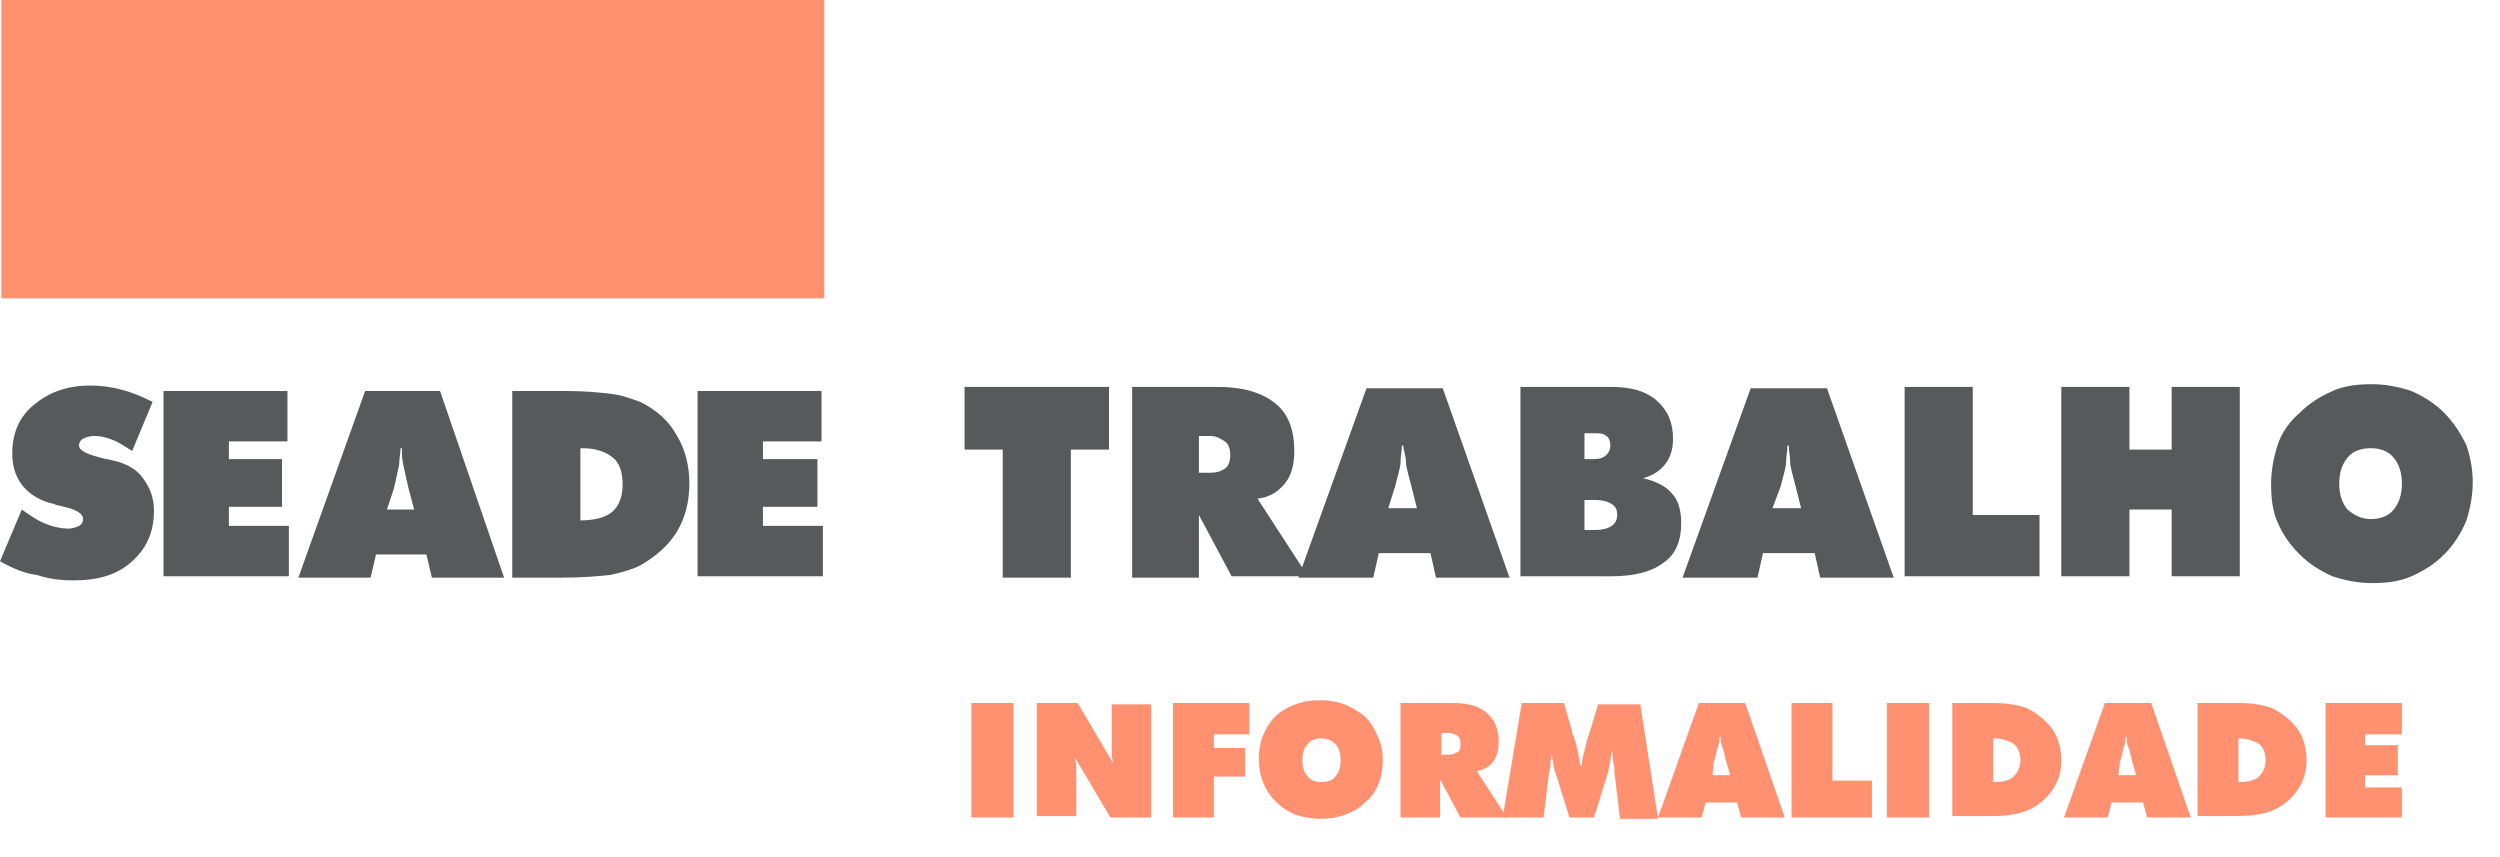 <?xml version="1.0" encoding="UTF-8"?> <svg xmlns="http://www.w3.org/2000/svg" xmlns:xlink="http://www.w3.org/1999/xlink" version="1.1" id="Camada_1" x="0px" y="0px" viewBox="0 0 183.5 62.9" style="enable-background:new 0 0 183.5 62.9;" xml:space="preserve"> <style type="text/css"> .st0{fill:#FF9070;} .st1{fill:#58595B;} .st2{fill:none;} </style> <rect x="0.1" class="st0" width="60.4" height="21.9"></rect> <g> <path class="st1" d="M73.6,42.4V33h-2.8v-4.6h10.6V33h-2.8v9.4H73.6z"></path> <path class="st1" d="M83.1,42.4V28.4h6.3c1.8,0,3.2,0.4,4.2,1.2c1,0.8,1.4,2,1.4,3.5c0,1-0.2,1.8-0.7,2.4c-0.5,0.6-1.1,1-2,1.1 l3.7,5.7h-5.6L88,37.8v4.6H83.1z M88,32v2.7h0.8c0.5,0,0.8-0.1,1.1-0.3c0.3-0.2,0.4-0.6,0.4-1c0-0.4-0.1-0.8-0.4-1 c-0.3-0.2-0.6-0.4-1.1-0.4H88z"></path> <path class="st1" d="M95.3,42.4l5-13.9h5.6l4.9,13.9h-5.4l-0.4-1.8h-3.8l-0.4,1.8H95.3z M101.9,37.3h2.1l-0.4-1.6 c-0.2-0.8-0.4-1.4-0.4-1.8S103,33,103,32.7h-0.1c0,0.4-0.1,0.8-0.1,1.2s-0.2,1-0.4,1.8L101.9,37.3z"></path> <path class="st1" d="M111.6,42.4V28.4h6.7c1.4,0,2.5,0.3,3.3,1c0.8,0.7,1.2,1.6,1.2,2.8c0,0.8-0.2,1.4-0.6,1.9 c-0.4,0.5-0.9,0.8-1.6,1c0.9,0.2,1.7,0.6,2.1,1.1c0.5,0.5,0.7,1.3,0.7,2.2c0,1.3-0.4,2.3-1.3,2.9c-0.9,0.7-2.2,1-3.9,1H111.6z M116.3,31.7v2h0.7c0.4,0,0.7-0.1,0.9-0.3c0.2-0.2,0.3-0.4,0.3-0.7s-0.1-0.6-0.3-0.7c-0.2-0.2-0.5-0.2-0.9-0.2H116.3z M116.3,36.7 v2.2h0.8c0.5,0,0.9-0.1,1.2-0.3c0.3-0.2,0.4-0.5,0.4-0.8c0-0.4-0.1-0.6-0.4-0.8c-0.3-0.2-0.7-0.3-1.2-0.3H116.3z"></path> <path class="st1" d="M123.5,42.4l5-13.9h5.6l4.9,13.9h-5.4l-0.4-1.8h-3.8l-0.4,1.8H123.5z M130.1,37.3h2.1l-0.4-1.6 c-0.2-0.8-0.4-1.4-0.4-1.8s-0.1-0.8-0.1-1.2h-0.1c0,0.4-0.1,0.8-0.1,1.2s-0.2,1-0.4,1.8L130.1,37.3z"></path> <path class="st1" d="M139.8,42.4V28.4h5v9.4h4.9v4.5H139.8z"></path> <path class="st1" d="M151.3,42.4V28.4h5v4.6h3.1v-4.6h5v13.9h-5v-4.9h-3.1v4.9H151.3z"></path> <path class="st1" d="M181.5,35.4c0,1-0.2,2-0.5,2.9c-0.4,0.9-0.9,1.7-1.6,2.4c-0.7,0.7-1.5,1.2-2.4,1.6c-0.9,0.4-1.9,0.5-2.9,0.5 c-1,0-2-0.2-2.9-0.5c-0.9-0.4-1.7-0.9-2.4-1.6c-0.7-0.7-1.2-1.4-1.6-2.3s-0.5-1.8-0.5-2.9c0-1,0.2-2,0.5-2.9s0.9-1.7,1.6-2.3 c0.7-0.7,1.5-1.2,2.4-1.6c0.9-0.4,1.9-0.5,2.9-0.5s2,0.2,2.9,0.5c0.9,0.4,1.7,0.9,2.4,1.6c0.7,0.7,1.2,1.5,1.6,2.3 C181.3,33.4,181.5,34.4,181.5,35.4z M174,38.1c0.7,0,1.3-0.2,1.7-0.7c0.4-0.5,0.6-1.1,0.6-1.9c0-0.8-0.2-1.4-0.6-1.9 c-0.4-0.5-1-0.7-1.7-0.7s-1.3,0.2-1.7,0.7c-0.4,0.5-0.6,1.1-0.6,1.9c0,0.8,0.2,1.4,0.6,1.9C172.8,37.8,173.3,38.1,174,38.1z"></path> </g> <g> <path class="st0" d="M71.3,60v-8.4h3.1V60H71.3z"></path> <path class="st0" d="M76.1,60v-8.4h3l2.6,4.4c0-0.2-0.1-0.4-0.1-0.6s0-0.5,0-0.9v-2.8h2.9V60h-3l-2.6-4.4c0,0.2,0.1,0.4,0.1,0.6 c0,0.2,0,0.5,0,0.7v3H76.1z"></path> <path class="st0" d="M86.1,60v-8.4h5.6v2.3h-2.6v1h2.3V57h-2.3v3H86.1z"></path> <path class="st0" d="M101.5,55.8c0,0.6-0.1,1.2-0.3,1.7c-0.2,0.5-0.5,1-1,1.4c-0.4,0.4-0.9,0.7-1.5,0.9c-0.5,0.2-1.1,0.3-1.8,0.3 c-0.6,0-1.2-0.1-1.8-0.3c-0.5-0.2-1-0.5-1.5-1c-0.4-0.4-0.7-0.9-0.9-1.4c-0.2-0.5-0.3-1.1-0.3-1.7c0-0.6,0.1-1.2,0.3-1.7 c0.2-0.5,0.5-1,0.9-1.4c0.4-0.4,0.9-0.7,1.5-0.9c0.5-0.2,1.1-0.3,1.8-0.3s1.2,0.1,1.8,0.3c0.5,0.2,1,0.5,1.5,0.9 c0.4,0.4,0.7,0.9,0.9,1.4C101.4,54.6,101.5,55.2,101.5,55.8z M97,57.4c0.4,0,0.8-0.1,1-0.4c0.3-0.3,0.4-0.7,0.4-1.2 c0-0.5-0.1-0.9-0.4-1.2c-0.3-0.3-0.6-0.4-1-0.4s-0.8,0.1-1,0.4c-0.3,0.3-0.4,0.7-0.4,1.2c0,0.5,0.1,0.9,0.4,1.2 C96.2,57.3,96.6,57.4,97,57.4z"></path> <path class="st0" d="M102.8,60v-8.4h3.8c1.1,0,1.9,0.2,2.5,0.7c0.6,0.5,0.9,1.2,0.9,2.1c0,0.6-0.1,1.1-0.4,1.5 c-0.3,0.4-0.7,0.6-1.2,0.7l2.2,3.4h-3.4l-1.5-2.8V60H102.8z M105.8,53.8v1.6h0.5c0.3,0,0.5-0.1,0.7-0.2c0.2-0.1,0.2-0.3,0.2-0.6 c0-0.3-0.1-0.5-0.2-0.6c-0.2-0.1-0.4-0.2-0.7-0.2H105.8z"></path> <path class="st0" d="M118.9,60l-0.4-3.3c0-0.3,0-0.5-0.1-0.8c0-0.3,0-0.5-0.1-0.8c0,0.2-0.1,0.5-0.1,0.8c-0.1,0.3-0.1,0.6-0.2,0.9 l-1,3.2h-1.8l-1-3.2c-0.1-0.3-0.2-0.6-0.2-0.9c-0.1-0.3-0.1-0.5-0.1-0.8c0,0.3,0,0.5-0.1,0.8c0,0.3,0,0.5-0.1,0.8l-0.4,3.3h-3 l1.4-8.4h3.1l0.6,2.1c0,0.1,0,0.2,0.1,0.3c0.3,0.9,0.4,1.6,0.5,2.2h0.1c0-0.4,0.1-0.7,0.2-1.1s0.2-0.9,0.4-1.4l0.6-2h3.1l1.3,8.4 H118.9z"></path> <path class="st0" d="M121.7,60l3-8.4h3.4L131,60h-3.2l-0.3-1.1h-2.3l-0.3,1.1H121.7z M125.7,56.9h1.3l-0.3-1 c-0.1-0.5-0.2-0.9-0.3-1.1s-0.1-0.5-0.1-0.7h-0.1c0,0.2,0,0.5-0.1,0.7s-0.1,0.6-0.3,1.1L125.7,56.9z"></path> <path class="st0" d="M131.5,60v-8.4h3v5.7h2.9V60H131.5z"></path> <path class="st0" d="M138.5,60v-8.4h3.1V60H138.5z"></path> <path class="st0" d="M143.3,60v-8.4h2.4c0.8,0,1.4,0,2,0.1c0.5,0.1,1,0.2,1.3,0.4c0.7,0.4,1.3,0.9,1.7,1.5c0.4,0.6,0.6,1.4,0.6,2.2 c0,0.8-0.2,1.5-0.6,2.1c-0.4,0.6-0.9,1.1-1.7,1.5c-0.4,0.2-0.8,0.3-1.4,0.4c-0.5,0.1-1.3,0.1-2.2,0.1H143.3z M146.3,57.4 c0.7,0,1.2-0.1,1.5-0.4c0.3-0.3,0.5-0.7,0.5-1.2c0-0.5-0.2-1-0.5-1.2s-0.8-0.4-1.4-0.4h-0.1V57.4z"></path> <path class="st0" d="M151.5,60l3-8.4h3.4l2.9,8.4h-3.2l-0.3-1.1H155l-0.3,1.1H151.5z M155.5,56.9h1.3l-0.3-1 c-0.1-0.5-0.2-0.9-0.3-1.1s-0.1-0.5-0.1-0.7h-0.1c0,0.2,0,0.5-0.1,0.7s-0.1,0.6-0.3,1.1L155.5,56.9z"></path> <path class="st0" d="M161.3,60v-8.4h2.4c0.8,0,1.4,0,2,0.1c0.5,0.1,1,0.2,1.3,0.4c0.7,0.4,1.3,0.9,1.7,1.5c0.4,0.6,0.6,1.4,0.6,2.2 c0,0.8-0.2,1.5-0.6,2.1c-0.4,0.6-0.9,1.1-1.7,1.5c-0.4,0.2-0.8,0.3-1.4,0.4c-0.5,0.1-1.3,0.1-2.2,0.1H161.3z M164.3,57.4 c0.7,0,1.2-0.1,1.5-0.4c0.3-0.3,0.5-0.7,0.5-1.2c0-0.5-0.2-1-0.5-1.2s-0.8-0.4-1.4-0.4h-0.1V57.4z"></path> <path class="st0" d="M170.7,60v-8.4h5.6v2.3h-2.7v0.8h2.4v2.2h-2.4v0.9h2.7V60H170.7z"></path> </g> <g> <path class="st1" d="M0,41.2l1.6-3.8c0.7,0.5,1.3,0.9,1.9,1.1C4,38.7,4.6,38.8,5,38.8c0.3,0,0.6-0.1,0.8-0.2 c0.2-0.1,0.3-0.3,0.3-0.5c0-0.4-0.5-0.7-1.4-0.9c-0.3-0.1-0.6-0.1-0.7-0.2c-1-0.2-1.8-0.7-2.3-1.3c-0.5-0.6-0.8-1.4-0.8-2.4 c0-1.5,0.5-2.7,1.6-3.6c1.1-0.9,2.4-1.4,4.1-1.4c0.8,0,1.6,0.1,2.3,0.3c0.8,0.2,1.5,0.5,2.3,0.9l-1.5,3.6c-0.5-0.3-0.9-0.6-1.4-0.8 c-0.5-0.2-0.9-0.3-1.4-0.3c-0.3,0-0.6,0.1-0.8,0.2c-0.2,0.1-0.3,0.3-0.3,0.5c0,0.4,0.7,0.7,2,1c0.2,0,0.4,0.1,0.5,0.1 c0.9,0.2,1.7,0.6,2.2,1.3c0.5,0.7,0.8,1.4,0.8,2.4c0,1.5-0.5,2.7-1.6,3.7c-1.1,1-2.5,1.4-4.3,1.4c-0.9,0-1.8-0.1-2.7-0.4 C1.8,42.1,0.9,41.7,0,41.2z"></path> </g> <g> <path class="st1" d="M21.9,42.4l4.9-13.7h5.5L37,42.4h-5.3l-0.4-1.7h-3.7l-0.4,1.7H21.9z M28.4,37.4h2L30,35.9 c-0.2-0.8-0.3-1.4-0.4-1.8c-0.1-0.4-0.1-0.8-0.1-1.2h-0.1c0,0.4-0.1,0.8-0.1,1.2c-0.1,0.4-0.2,1-0.4,1.8L28.4,37.4z"></path> </g> <g> <path class="st1" d="M12,42.4V28.7h9.1v3.7h-4.3v1.3h3.9v3.5h-3.9v1.4h4.4v3.7H12z"></path> </g> <g> <path class="st1" d="M37.6,42.4V28.7h4c1.3,0,2.3,0.1,3.2,0.2c0.9,0.1,1.6,0.4,2.2,0.6c1.2,0.6,2.1,1.4,2.7,2.5 c0.6,1,0.9,2.2,0.9,3.5c0,1.3-0.3,2.5-0.9,3.5c-0.6,1-1.5,1.8-2.7,2.5c-0.6,0.3-1.3,0.5-2.2,0.7c-0.9,0.1-2.1,0.2-3.6,0.2H37.6z M42.5,38.2c1.1,0,1.9-0.2,2.4-0.6c0.5-0.4,0.8-1.1,0.8-2c0-0.9-0.2-1.6-0.7-2c-0.5-0.4-1.2-0.7-2.2-0.7h-0.2V38.2z"></path> </g> <g> <path class="st1" d="M51.2,42.4V28.7h9.1v3.7H56v1.3H60v3.5H56v1.4h4.4v3.7H51.2z"></path> </g> <rect y="26" class="st2" width="61" height="20.9"></rect> </svg> 